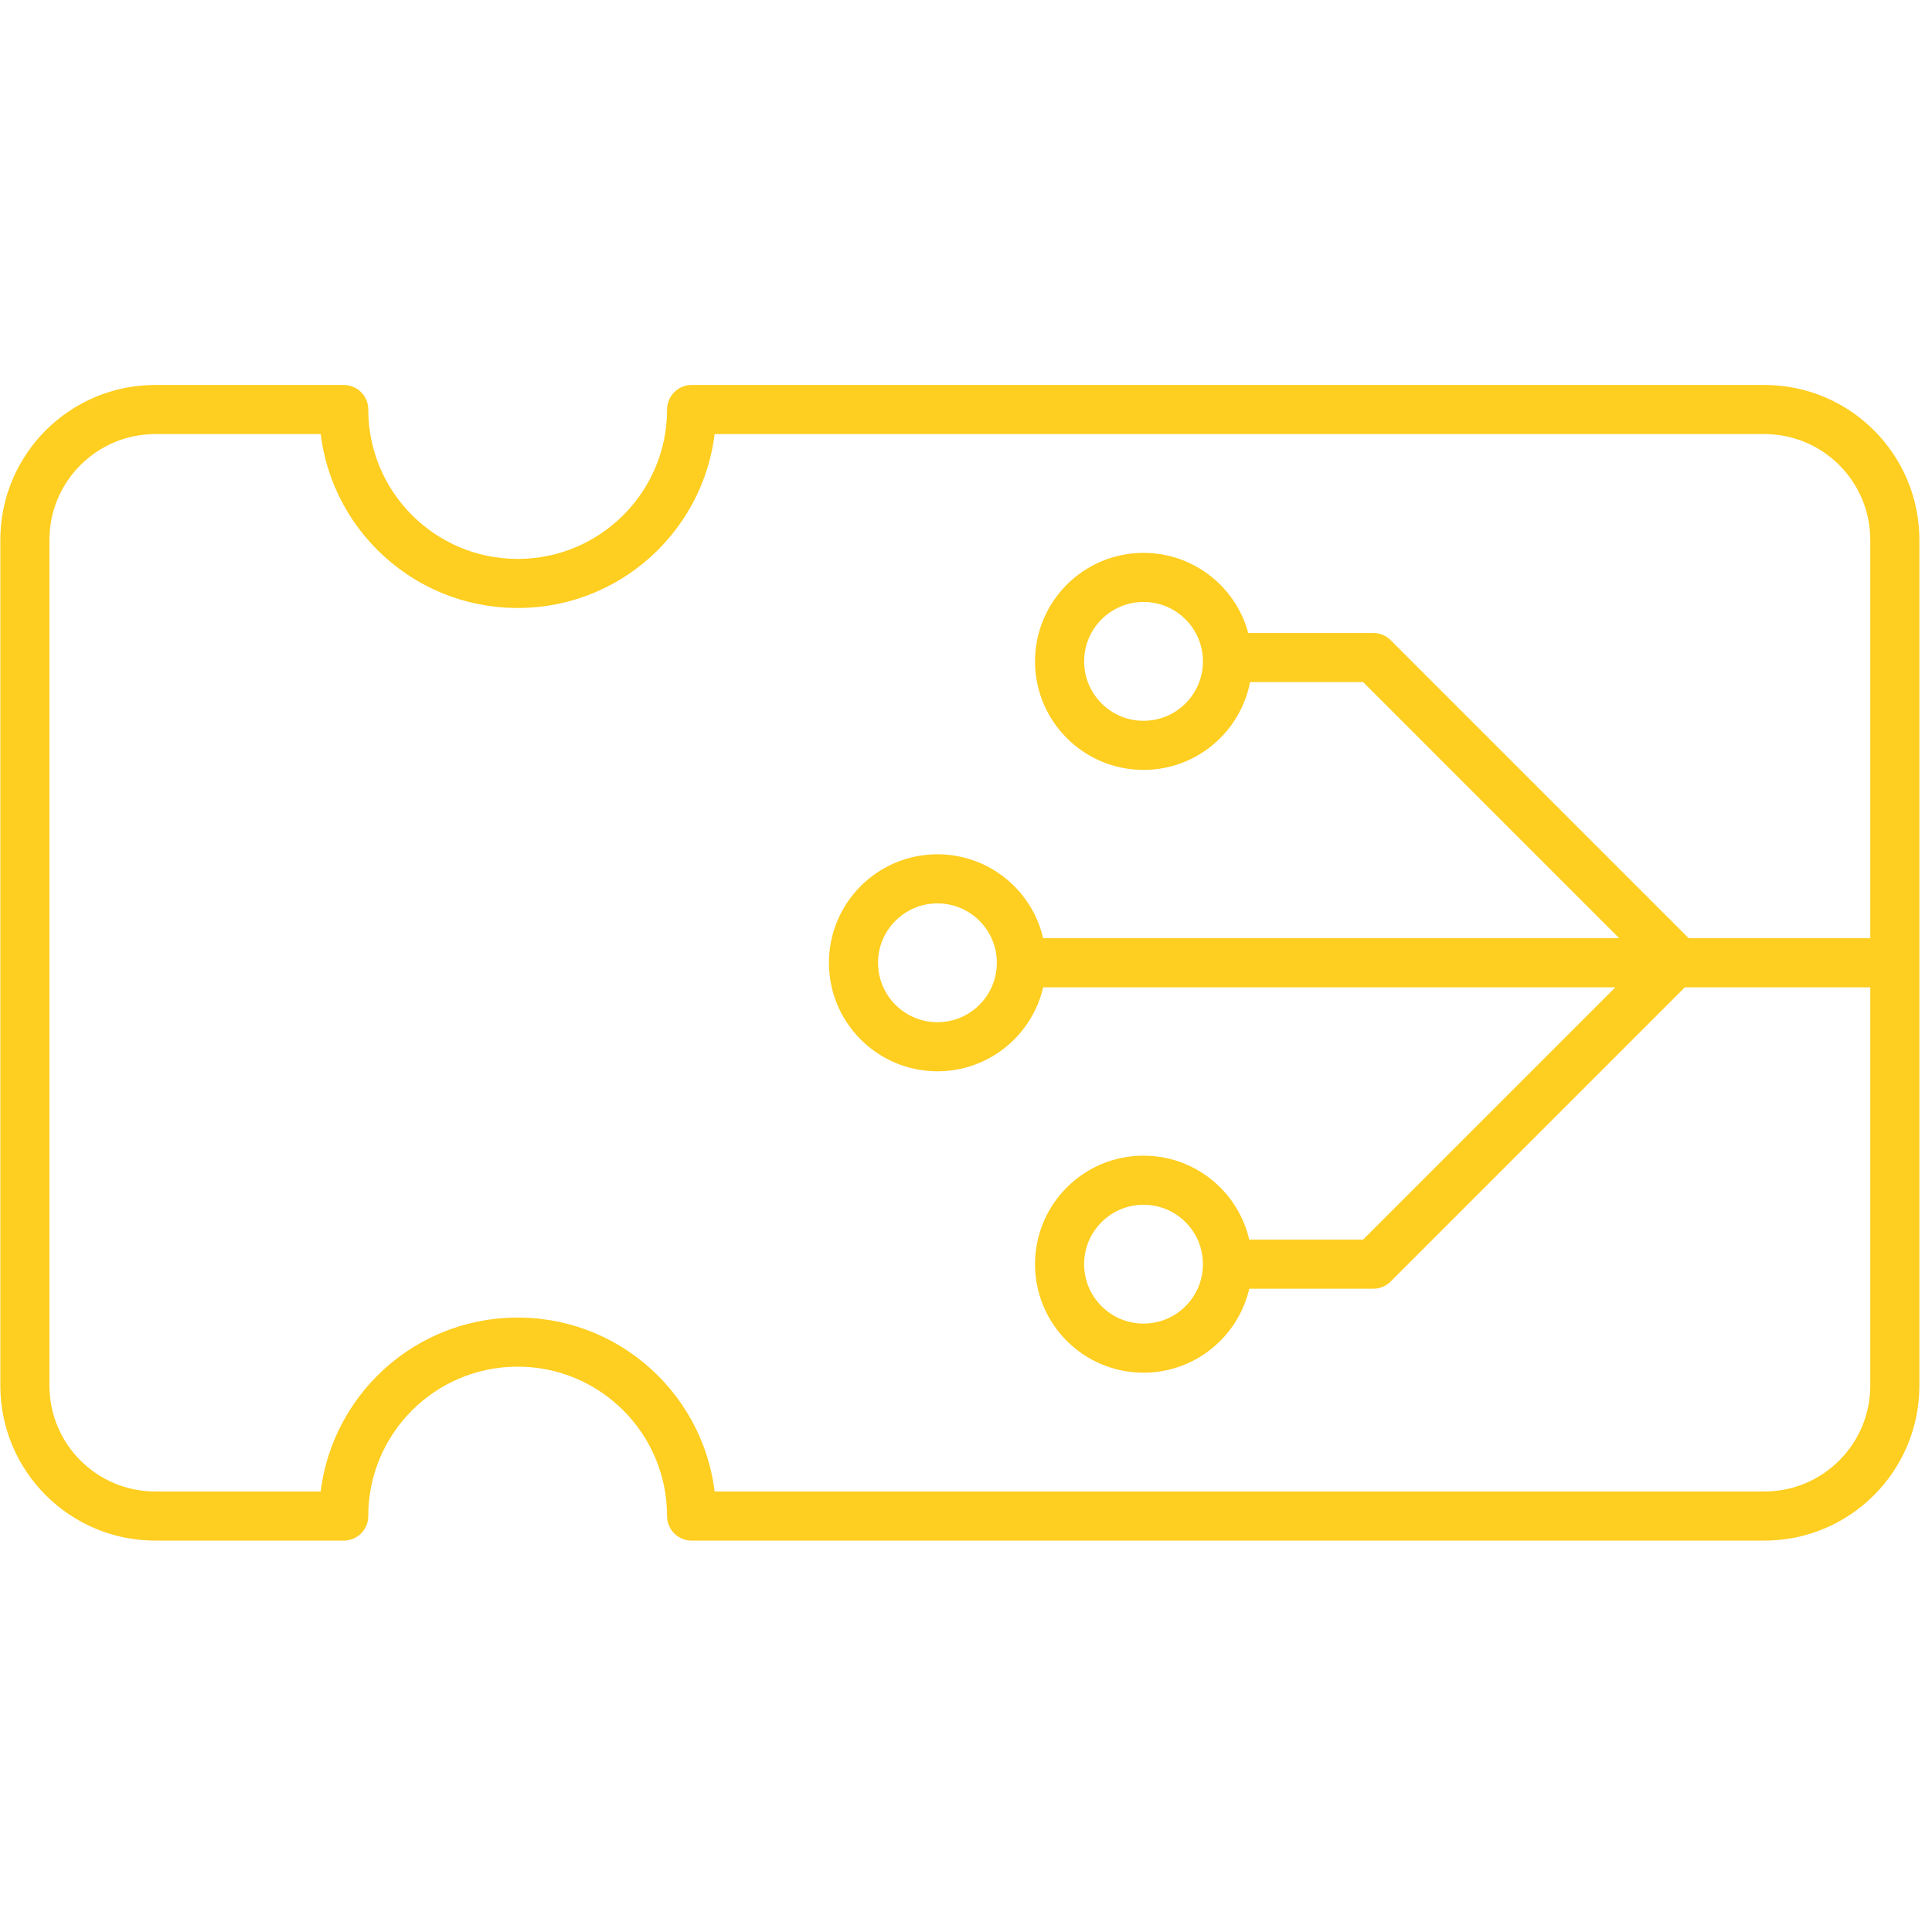 <?xml version="1.0" encoding="UTF-8" standalone="no"?>
<!DOCTYPE svg PUBLIC "-//W3C//DTD SVG 1.1//EN" "http://www.w3.org/Graphics/SVG/1.1/DTD/svg11.dtd">
<svg width="100%" height="100%" viewBox="0 0 512 512" version="1.1" xmlns="http://www.w3.org/2000/svg" xmlns:xlink="http://www.w3.org/1999/xlink" xml:space="preserve" xmlns:serif="http://www.serif.com/" style="fill-rule:evenodd;clip-rule:evenodd;stroke-linejoin:round;stroke-miterlimit:10;">
    <g id="ticket" transform="matrix(1.041,0,0,1.041,256,256)">
        <g transform="matrix(1,0,0,1,-245.833,-147.917)">
            <g transform="matrix(4.167,0,0,4.167,0,0)">
                <path d="M62.38,35.3L115.74,35.3" style="fill:none;fill-rule:nonzero;stroke:rgb(254,206,32);stroke-width:3px;"/>
            </g>
            <g transform="matrix(4.167,0,0,4.167,0,0)">
                <path d="M57.251,40.43C60.084,40.43 62.38,38.133 62.38,35.301C62.38,32.468 60.084,30.172 57.251,30.172C54.419,30.172 52.122,32.468 52.122,35.301C52.122,38.133 54.419,40.43 57.251,40.43Z" style="fill:none;fill-rule:nonzero;stroke:rgb(254,206,32);stroke-width:3px;stroke-linecap:round;"/>
            </g>
            <g transform="matrix(4.167,0,0,4.167,0,0)">
                <path d="M69.841,22.017C72.674,22.017 74.97,19.72 74.97,16.888C74.97,14.055 72.674,11.758 69.841,11.758C67.008,11.758 64.712,14.055 64.712,16.888C64.712,19.72 67.008,22.017 69.841,22.017Z" style="fill:none;fill-rule:nonzero;stroke:rgb(254,206,32);stroke-width:3px;stroke-linecap:round;"/>
            </g>
            <g transform="matrix(4.167,0,0,4.167,0,0)">
                <path d="M69.841,58.843C72.674,58.843 74.97,56.546 74.97,53.713C74.97,50.881 72.674,48.584 69.841,48.584C67.008,48.584 64.712,50.881 64.712,53.713C64.712,56.546 67.008,58.843 69.841,58.843Z" style="fill:none;fill-rule:nonzero;stroke:rgb(254,206,32);stroke-width:3px;stroke-linecap:round;"/>
            </g>
            <g transform="matrix(4.167,0,0,4.167,0,0)">
                <path d="M74.97,53.713L83.877,53.713L102.299,35.291" style="fill:none;fill-rule:nonzero;stroke:rgb(254,206,32);stroke-width:3px;"/>
            </g>
            <g transform="matrix(4.167,0,0,4.167,0,0)">
                <path d="M74.97,16.651L83.877,16.651L102.299,35.074" style="fill:none;fill-rule:nonzero;stroke:rgb(254,206,32);stroke-width:3px;"/>
            </g>
            <g transform="matrix(4.167,0,0,4.167,0,0)">
                <path d="M20.978,1.5L9.47,1.5C5.068,1.5 1.5,5.068 1.5,9.47L1.5,61.13C1.5,65.532 5.068,69.101 9.47,69.101L20.978,69.101C20.978,63.231 25.736,58.474 31.605,58.474C37.474,58.474 42.232,63.232 42.232,69.101L107.77,69.101C112.171,69.101 115.74,65.532 115.74,61.13L115.74,9.47C115.74,5.068 112.171,1.5 107.77,1.5L42.233,1.5C42.233,7.369 37.474,12.127 31.605,12.127C25.737,12.127 20.978,7.369 20.978,1.5Z" style="fill:none;fill-rule:nonzero;stroke:rgb(254,206,32);stroke-width:3px;"/>
            </g>
        </g>
    </g>
</svg>
